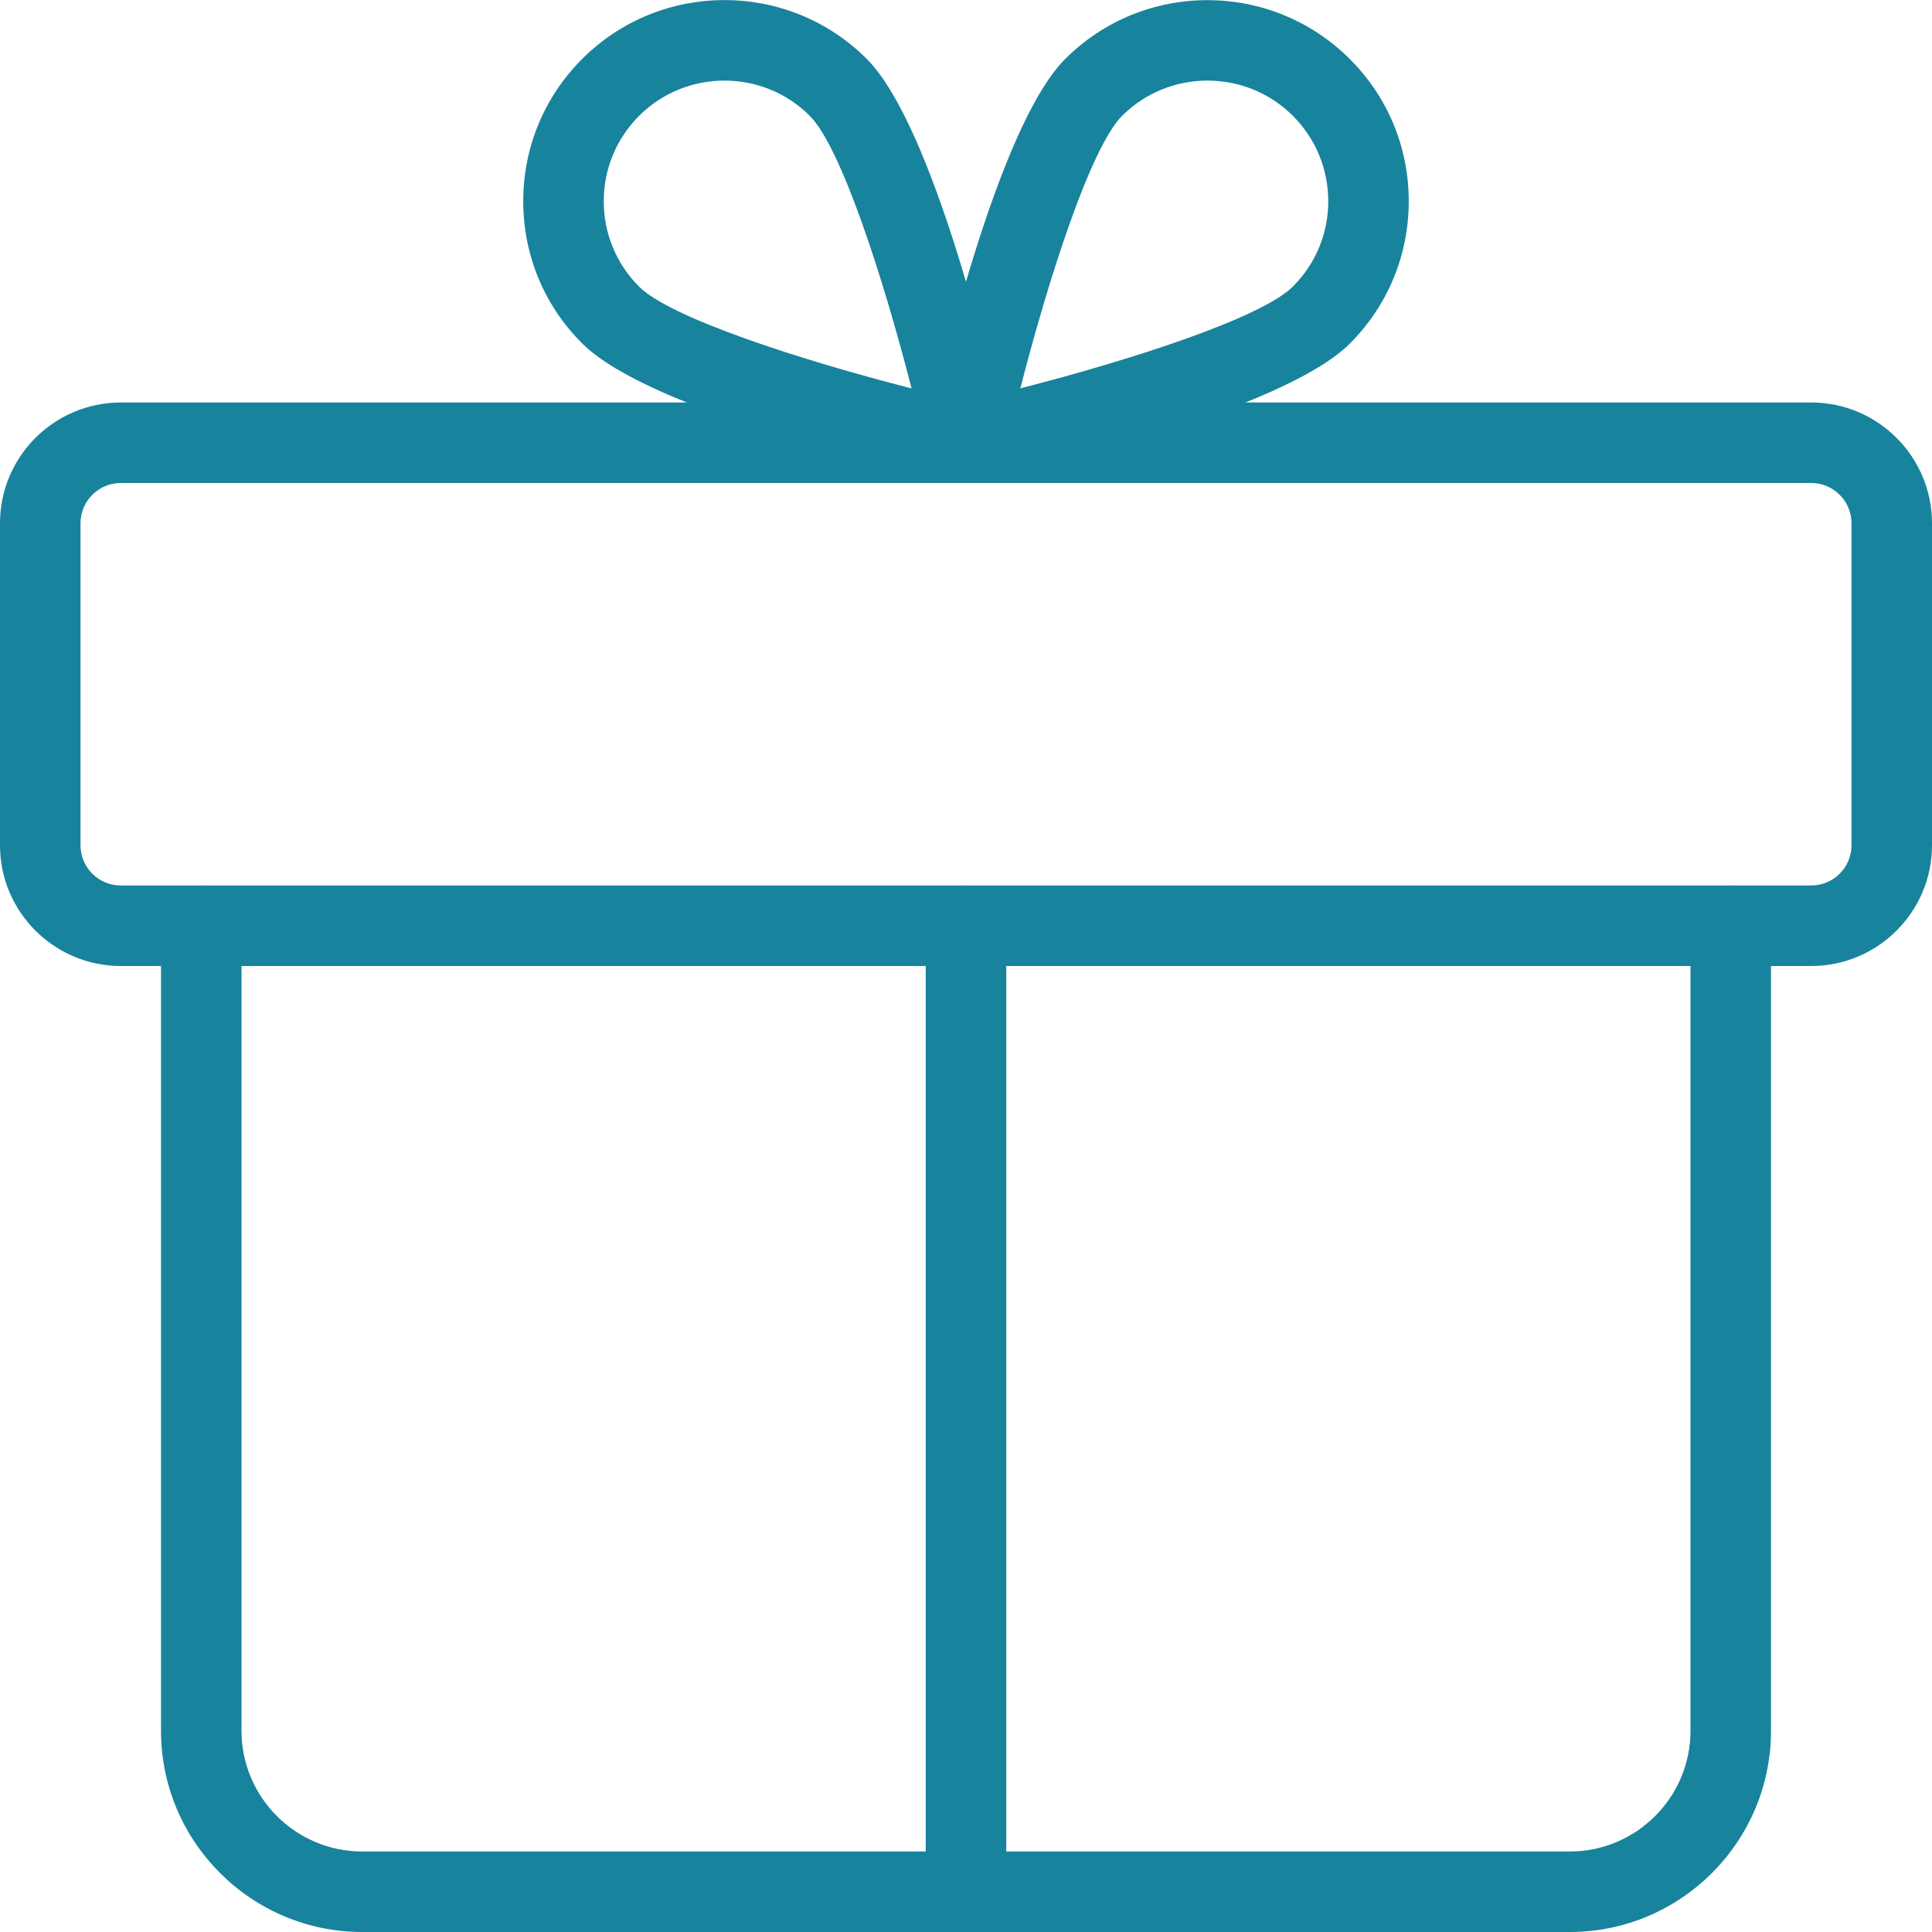 <?xml version="1.0" encoding="UTF-8"?> <svg xmlns="http://www.w3.org/2000/svg" width="48" height="48" viewBox="0 0 48 48" fill="none"><g clip-path="url(#clip0_5081_32589)"><path d="M45 24H3C1.346 24 0 22.654 0 21V13C0 11.346 1.346 10 3 10H45C46.654 10 48 11.346 48 13V21C48 22.654 46.654 24 45 24ZM3 12C2.45 12 2 12.448 2 13V21C2 21.552 2.45 22 3 22H45C45.55 22 46 21.552 46 21V13C46 12.448 45.55 12 45 12H3Z" fill="#18839D"></path><path d="M39 48H9C6.242 48 4 45.756 4 43V23C4 22.448 4.448 22 5 22C5.552 22 6 22.448 6 23V43C6 44.654 7.346 46 9 46H39C40.654 46 42 44.654 42 43V23C42 22.448 42.448 22 43 22C43.552 22 44 22.448 44 23V43C44 45.756 41.758 48 39 48Z" fill="#18839D"></path><path d="M24 48C23.448 48 23 47.552 23 47V23C23 22.448 23.448 22 24 22C24.552 22 25 22.448 25 23V47C25 47.552 24.552 48 24 48Z" fill="#18839D"></path><path d="M24 12C23.928 12 23.856 11.992 23.784 11.976C22.524 11.696 16.15 10.218 14.466 8.534C13.52 7.592 13 6.336 13 5C13 3.664 13.52 2.408 14.464 1.464C16.414 -0.486 19.586 -0.486 21.534 1.464C23.218 3.146 24.696 9.522 24.976 10.784C25.05 11.118 24.948 11.466 24.706 11.706C24.518 11.896 24.262 12 24 12ZM18 2.002C17.232 2.002 16.462 2.294 15.878 2.878C15.312 3.446 15 4.198 15 5C15 5.802 15.312 6.554 15.878 7.122C16.656 7.9 19.908 8.95 22.648 9.65C21.946 6.91 20.898 3.658 20.12 2.88C19.538 2.294 18.768 2.002 18 2.002Z" fill="#18839D"></path><path d="M24 12C23.738 12 23.482 11.896 23.292 11.708C23.05 11.466 22.948 11.118 23.022 10.786C23.302 9.524 24.78 3.15 26.464 1.466C28.414 -0.486 31.586 -0.482 33.534 1.466C34.48 2.408 35 3.664 35 5C35 6.336 34.48 7.592 33.536 8.536C31.852 10.22 25.478 11.698 24.218 11.978C24.144 11.992 24.072 12 24 12ZM30 2.002C29.232 2.002 28.462 2.294 27.878 2.878C27.1 3.656 26.052 6.908 25.35 9.648C28.09 8.948 31.342 7.898 32.12 7.12C32.688 6.554 33 5.802 33 5C33 4.198 32.688 3.446 32.122 2.878C31.538 2.294 30.768 2.002 30 2.002Z" fill="#18839D"></path></g><defs><clipPath id="clip0_5081_32589"><rect width="48" height="48" fill="white"></rect></clipPath></defs></svg> 